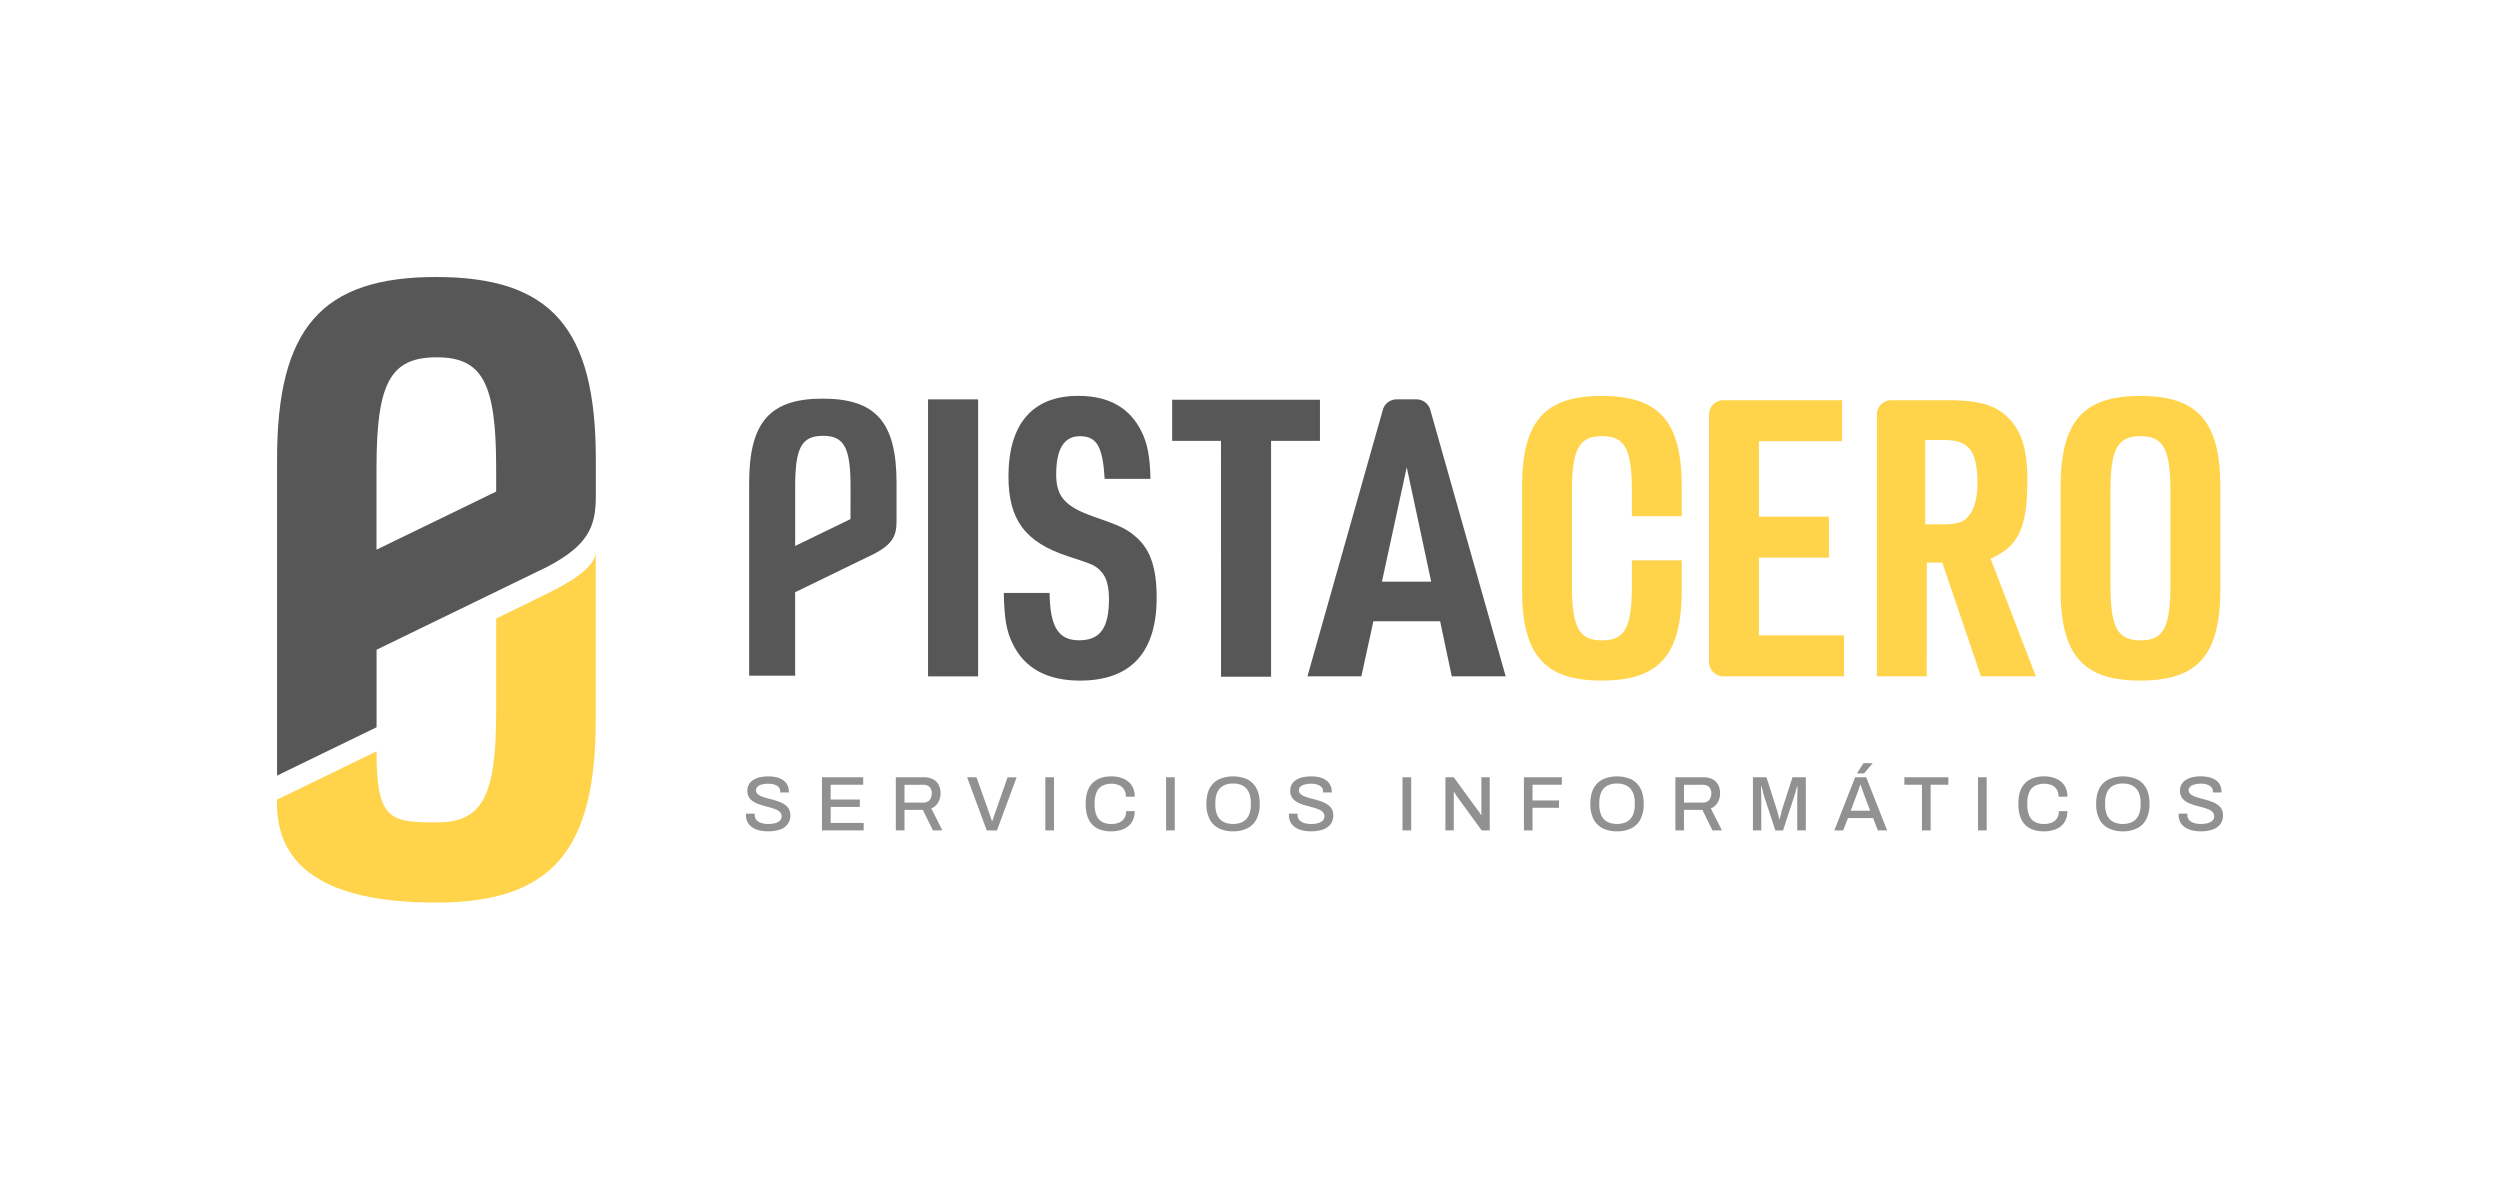 <svg id="Logos" xmlns="http://www.w3.org/2000/svg" viewBox="0 0 2060.32 972.19"><defs><style>.cls-1{fill:#919192;}.cls-2{fill:#575757;}.cls-3{fill:#ffd44b;}</style></defs><path class="cls-1" d="M633,685.12a31.83,31.83,0,0,1-6.89-.73,18.21,18.21,0,0,1-5.87-2.36,12.17,12.17,0,0,1-4-4.15,11.76,11.76,0,0,1-1.47-6,6,6,0,0,1,0-.74q0-.35,0-.6H622q0,.19,0,.57c0,.26,0,.47,0,.64a6,6,0,0,0,1.4,4,8.44,8.44,0,0,0,3.93,2.49,18.26,18.26,0,0,0,5.77.83,25.76,25.76,0,0,0,3.45-.22,15.48,15.48,0,0,0,3-.71,8.93,8.93,0,0,0,2.39-1.21,5.32,5.32,0,0,0,1.6-1.75,4.77,4.77,0,0,0,.57-2.36,4.91,4.91,0,0,0-1.18-3.38,9,9,0,0,0-3.19-2.24,34,34,0,0,0-4.53-1.59q-2.52-.71-5.2-1.41a49.23,49.23,0,0,1-5.2-1.66,21,21,0,0,1-4.53-2.33,10.18,10.18,0,0,1-3.19-3.44,10.07,10.07,0,0,1-1.18-5.08,10.5,10.5,0,0,1,1.21-5.1,10.32,10.32,0,0,1,3.51-3.73,17.34,17.34,0,0,1,5.49-2.27,31.6,31.6,0,0,1,7.21-.76,28.35,28.35,0,0,1,6.51.73,16.55,16.55,0,0,1,5.36,2.27,11,11,0,0,1,3.6,3.89,11.44,11.44,0,0,1,1.31,5.62v.76H643v-.83a5.15,5.15,0,0,0-1.21-3.45,7.82,7.82,0,0,0-3.39-2.16,14.83,14.83,0,0,0-5-.77,20.47,20.47,0,0,0-5.68.67,8,8,0,0,0-3.47,1.85,3.86,3.86,0,0,0-1.18,2.84,4,4,0,0,0,1.21,3,10,10,0,0,0,3.22,2,35.89,35.89,0,0,0,4.53,1.5c1.68.45,3.4.91,5.17,1.4s3.49,1.06,5.17,1.7a20.2,20.2,0,0,1,4.53,2.36,10.88,10.88,0,0,1,3.22,3.47,9.92,9.92,0,0,1,1.21,5.08,11.89,11.89,0,0,1-2.36,7.68,13.22,13.22,0,0,1-6.47,4.31A30.22,30.22,0,0,1,633,685.12Z"/><path class="cls-1" d="M677.4,684.36V640.58h34v6.13h-26.8V658.9h24V665h-24v13.2h27.18v6.13Z"/><path class="cls-1" d="M738.28,684.36V640.58h23a16.16,16.16,0,0,1,7.72,1.66,10.85,10.85,0,0,1,4.59,4.63,14.92,14.92,0,0,1,1.53,6.92,14.44,14.44,0,0,1-2,7.66,11.67,11.67,0,0,1-5.61,4.79l9.13,18.12h-7.79l-8.3-16.91H745.43v16.91Zm7.15-22.91h15.31a6.9,6.9,0,0,0,5.33-2,9.36,9.36,0,0,0,1-9.48,5.59,5.59,0,0,0-2.42-2.39,8.59,8.59,0,0,0-4-.83H745.43Z"/><path class="cls-1" d="M813.19,684.36l-16.14-43.78h7.72l10.85,30.57c.21.51.42,1.11.63,1.78s.43,1.33.64,2l.58,1.63h.31c.18-.47.37-1,.58-1.6s.42-1.21.64-1.85.42-1.25.64-1.85l10.72-30.63h7.46l-16.21,43.78Z"/><path class="cls-1" d="M861.49,684.36V640.58h7.15v43.78Z"/><path class="cls-1" d="M915.8,685.12a24.74,24.74,0,0,1-11.39-2.39,16,16,0,0,1-7.18-7.44q-2.49-5-2.49-12.82,0-11.49,5.58-17.07t15.54-5.58a25,25,0,0,1,9.86,1.85,15.48,15.48,0,0,1,6.89,5.52,16.16,16.16,0,0,1,2.52,9.35h-7.27a11,11,0,0,0-1.47-5.88,9.22,9.22,0,0,0-4.18-3.57,17.09,17.09,0,0,0-13.85.54,11.05,11.05,0,0,0-4.66,5.27,22.1,22.1,0,0,0-1.56,8.93v1.41a22.1,22.1,0,0,0,1.56,8.93,10.7,10.7,0,0,0,4.63,5.2,15.49,15.49,0,0,0,7.59,1.69,16.18,16.18,0,0,0,6.45-1.18,9.2,9.2,0,0,0,4.24-3.54,10.75,10.75,0,0,0,1.5-5.87h7a16.31,16.31,0,0,1-2.52,9.38,15,15,0,0,1-6.89,5.49A26.07,26.07,0,0,1,915.8,685.12Z"/><path class="cls-1" d="M961,684.36V640.58h7.15v43.78Z"/><path class="cls-1" d="M1016.17,685.12a25.73,25.73,0,0,1-11.71-2.49,17.06,17.06,0,0,1-7.59-7.53,26.89,26.89,0,0,1-2.65-12.63q0-7.66,2.65-12.66a17,17,0,0,1,7.59-7.5,29,29,0,0,1,23.51,0,17.08,17.08,0,0,1,7.56,7.5q2.65,5,2.65,12.66a26.89,26.89,0,0,1-2.65,12.63,17.09,17.09,0,0,1-7.56,7.53A25.83,25.83,0,0,1,1016.17,685.12Zm0-6.06a18.64,18.64,0,0,0,6.22-1,11.43,11.43,0,0,0,4.59-2.93,12.83,12.83,0,0,0,2.87-5,21.91,21.91,0,0,0,1-7v-1.41a22.37,22.37,0,0,0-1-7.08,12.83,12.83,0,0,0-2.87-5,11.53,11.53,0,0,0-4.59-2.93,18.64,18.64,0,0,0-6.22-1,18.4,18.4,0,0,0-6.16,1,11.46,11.46,0,0,0-4.59,2.93,12.54,12.54,0,0,0-2.84,5,23.32,23.32,0,0,0-1,7.08v1.41a22.84,22.84,0,0,0,1,7,12.54,12.54,0,0,0,2.84,5,11.36,11.36,0,0,0,4.59,2.93A18.4,18.4,0,0,0,1016.17,679.06Z"/><path class="cls-1" d="M1080.48,685.12a31.83,31.83,0,0,1-6.89-.73,18.21,18.21,0,0,1-5.87-2.36,12.17,12.17,0,0,1-4-4.15,11.76,11.76,0,0,1-1.47-6,6,6,0,0,1,0-.74q0-.35,0-.6h7.14q0,.19,0,.57c0,.26,0,.47,0,.64a6,6,0,0,0,1.4,4,8.44,8.44,0,0,0,3.93,2.49,18.26,18.26,0,0,0,5.77.83,25.76,25.76,0,0,0,3.45-.22,15.65,15.65,0,0,0,3-.71,9.08,9.08,0,0,0,2.39-1.21,5.43,5.43,0,0,0,1.6-1.75,4.77,4.77,0,0,0,.57-2.36,4.91,4.91,0,0,0-1.18-3.38,9,9,0,0,0-3.19-2.24,34,34,0,0,0-4.53-1.59q-2.52-.71-5.2-1.41a49.23,49.23,0,0,1-5.2-1.66,21,21,0,0,1-4.53-2.33,10.18,10.18,0,0,1-3.19-3.44,10.07,10.07,0,0,1-1.18-5.08,10.5,10.5,0,0,1,1.21-5.1,10.32,10.32,0,0,1,3.51-3.73,17.34,17.34,0,0,1,5.49-2.27,31.6,31.6,0,0,1,7.21-.76,28.35,28.35,0,0,1,6.51.73,16.55,16.55,0,0,1,5.36,2.27,11,11,0,0,1,3.6,3.89,11.44,11.44,0,0,1,1.31,5.62v.76h-7.08v-.83a5.15,5.15,0,0,0-1.21-3.45,7.82,7.82,0,0,0-3.39-2.16,14.83,14.83,0,0,0-5-.77,20.47,20.47,0,0,0-5.68.67,8,8,0,0,0-3.47,1.85,3.86,3.86,0,0,0-1.18,2.84,4,4,0,0,0,1.21,3,10,10,0,0,0,3.22,2,35.89,35.89,0,0,0,4.53,1.5c1.68.45,3.4.91,5.17,1.4s3.49,1.06,5.17,1.7a20.2,20.2,0,0,1,4.53,2.36,10.88,10.88,0,0,1,3.22,3.47,9.92,9.92,0,0,1,1.21,5.08,11.89,11.89,0,0,1-2.36,7.68,13.22,13.22,0,0,1-6.47,4.31A30.22,30.22,0,0,1,1080.48,685.12Z"/><path class="cls-1" d="M1155.84,684.36V640.58H1163v43.78Z"/><path class="cls-1" d="M1191.19,684.36V640.58h6.89l20,27.44a7.63,7.63,0,0,1,.87,1.09c.31.47.62.93.92,1.4a8.62,8.62,0,0,1,.64,1.15h.32V640.58h6.89v43.78h-6.63l-20.23-27.76c-.34-.51-.77-1.16-1.28-2s-.89-1.39-1.15-1.81h-.32v31.52Z"/><path class="cls-1" d="M1255.9,684.36V640.58h31.26v6.13H1263v12.95h21.82v6.06H1263v18.64Z"/><path class="cls-1" d="M1332.59,685.12a25.79,25.79,0,0,1-11.71-2.49,17.06,17.06,0,0,1-7.59-7.53,27,27,0,0,1-2.65-12.63q0-7.66,2.65-12.66a17,17,0,0,1,7.59-7.5,29,29,0,0,1,23.52,0,17.13,17.13,0,0,1,7.56,7.5q2.64,5,2.65,12.66A27,27,0,0,1,1352,675.1a17.14,17.14,0,0,1-7.56,7.53A25.87,25.87,0,0,1,1332.59,685.12Zm0-6.06a18.6,18.6,0,0,0,6.22-1,11.46,11.46,0,0,0,4.6-2.93,13,13,0,0,0,2.87-5,22.2,22.2,0,0,0,1-7v-1.41a22.66,22.66,0,0,0-1-7.08,13,13,0,0,0-2.87-5,11.57,11.57,0,0,0-4.6-2.93,18.6,18.6,0,0,0-6.22-1,18.3,18.3,0,0,0-6.15,1,11.43,11.43,0,0,0-4.6,2.93,12.66,12.66,0,0,0-2.84,5,23.63,23.63,0,0,0-1,7.08v1.41a23.16,23.16,0,0,0,1,7,12.66,12.66,0,0,0,2.84,5,11.33,11.33,0,0,0,4.6,2.93A18.3,18.3,0,0,0,1332.59,679.06Z"/><path class="cls-1" d="M1380.71,684.36V640.58h23a16.13,16.13,0,0,1,7.72,1.66,10.93,10.93,0,0,1,4.6,4.63,14.92,14.92,0,0,1,1.53,6.92,14.44,14.44,0,0,1-2,7.66,11.71,11.71,0,0,1-5.61,4.79l9.12,18.12h-7.78l-8.3-16.91h-15.18v16.91Zm7.15-22.91h15.31a6.91,6.91,0,0,0,5.33-2,9.36,9.36,0,0,0,1-9.48,5.56,5.56,0,0,0-2.43-2.39,8.52,8.52,0,0,0-3.95-.83h-15.31Z"/><path class="cls-1" d="M1444.64,684.36V640.58h11.17l8.48,26.55c.26.77.51,1.64.77,2.61s.5,1.92.73,2.81.42,1.68.55,2.36h.51a23,23,0,0,1,.44-2.3c.21-.89.44-1.82.68-2.8s.47-1.89.72-2.75l8.56-26.48h11v43.78h-7.08v-24c0-1.61,0-3.29.06-5s.09-3.3.13-4.67.06-2.23.06-2.61h-.51c-.08.47-.28,1.26-.6,2.39s-.65,2.33-1,3.61-.66,2.38-1,3.31l-8.87,27h-6.32l-8.86-26.93c-.26-.81-.54-1.76-.84-2.87s-.59-2.23-.89-3.38-.55-2.2-.76-3.13h-.51c0,1,.07,2.27.09,3.76s.06,3,.1,4.5.06,2.86.06,4.05v24Z"/><path class="cls-1" d="M1511.7,684.36l17.17-43.78H1538l17.23,43.78h-7.66l-3.89-10.15h-20.74L1519,684.36Zm13.53-16.21h16.08l-4.91-12.82c-.13-.39-.32-.92-.57-1.6s-.53-1.43-.81-2.24-.55-1.62-.82-2.45-.53-1.59-.74-2.27h-.38q-.39,1.22-1,2.88c-.38,1.1-.75,2.16-1.12,3.19s-.66,1.84-.92,2.49Zm5.11-30.76,5.36-8.42h7.46l.06.19-7,8.23Z"/><path class="cls-1" d="M1583.93,684.36V646.71h-14.48v-6.13h36.25v6.13h-14.62v37.65Z"/><path class="cls-1" d="M1630.14,684.36V640.58h7.14v43.78Z"/><path class="cls-1" d="M1684.44,685.12a24.74,24.74,0,0,1-11.39-2.39,16,16,0,0,1-7.18-7.44c-1.67-3.35-2.49-7.63-2.49-12.82q0-11.49,5.58-17.07t15.54-5.58a25,25,0,0,1,9.86,1.85,15.48,15.48,0,0,1,6.89,5.52,16.16,16.16,0,0,1,2.52,9.35h-7.27a11.05,11.05,0,0,0-1.47-5.88,9.22,9.22,0,0,0-4.18-3.57,17.09,17.09,0,0,0-13.85.54,11.05,11.05,0,0,0-4.66,5.27,22.1,22.1,0,0,0-1.56,8.93v1.41a22.1,22.1,0,0,0,1.56,8.93,10.7,10.7,0,0,0,4.63,5.2,15.49,15.49,0,0,0,7.59,1.69,16.18,16.18,0,0,0,6.45-1.18,9.2,9.2,0,0,0,4.24-3.54,10.75,10.75,0,0,0,1.5-5.87h7a16.31,16.31,0,0,1-2.52,9.38,15,15,0,0,1-6.89,5.49A26.07,26.07,0,0,1,1684.44,685.12Z"/><path class="cls-1" d="M1749.46,685.12a25.76,25.76,0,0,1-11.71-2.49,17.06,17.06,0,0,1-7.59-7.53,26.89,26.89,0,0,1-2.65-12.63q0-7.66,2.65-12.66a17,17,0,0,1,7.59-7.5,29,29,0,0,1,23.51,0,17.08,17.08,0,0,1,7.56,7.5q2.65,5,2.65,12.66a26.89,26.89,0,0,1-2.65,12.63,17.09,17.09,0,0,1-7.56,7.53A25.83,25.83,0,0,1,1749.46,685.12Zm0-6.06a18.64,18.64,0,0,0,6.22-1,11.36,11.36,0,0,0,4.59-2.93,12.83,12.83,0,0,0,2.87-5,21.91,21.91,0,0,0,1-7v-1.41a22.37,22.37,0,0,0-1-7.08,12.83,12.83,0,0,0-2.87-5,11.46,11.46,0,0,0-4.59-2.93,18.64,18.64,0,0,0-6.22-1,18.4,18.4,0,0,0-6.16,1,11.46,11.46,0,0,0-4.59,2.93,12.54,12.54,0,0,0-2.84,5,23.32,23.32,0,0,0-1,7.08v1.41a22.84,22.84,0,0,0,1,7,12.54,12.54,0,0,0,2.84,5,11.36,11.36,0,0,0,4.59,2.93A18.4,18.4,0,0,0,1749.46,679.06Z"/><path class="cls-1" d="M1813.77,685.12a31.83,31.83,0,0,1-6.89-.73A18.21,18.21,0,0,1,1801,682a12.17,12.17,0,0,1-4-4.15,11.76,11.76,0,0,1-1.47-6,6,6,0,0,1,0-.74q0-.35,0-.6h7.14q0,.19,0,.57c0,.26,0,.47,0,.64a6,6,0,0,0,1.4,4,8.44,8.44,0,0,0,3.93,2.49,18.26,18.26,0,0,0,5.77.83,25.76,25.76,0,0,0,3.45-.22,15.48,15.48,0,0,0,3-.71,9.15,9.15,0,0,0,2.4-1.21,5.4,5.4,0,0,0,1.59-1.75,4.77,4.77,0,0,0,.57-2.36,4.91,4.91,0,0,0-1.18-3.38,9,9,0,0,0-3.19-2.24,34,34,0,0,0-4.53-1.59q-2.52-.71-5.2-1.41a49.23,49.23,0,0,1-5.2-1.66,21,21,0,0,1-4.53-2.33,10.18,10.18,0,0,1-3.19-3.44,10.07,10.07,0,0,1-1.18-5.08,10.5,10.5,0,0,1,1.21-5.1,10.32,10.32,0,0,1,3.51-3.73,17.34,17.34,0,0,1,5.49-2.27,31.6,31.6,0,0,1,7.21-.76,28.35,28.35,0,0,1,6.51.73,16.55,16.55,0,0,1,5.36,2.27,11,11,0,0,1,3.6,3.89,11.44,11.44,0,0,1,1.31,5.62v.76h-7.08v-.83a5.15,5.15,0,0,0-1.21-3.45,7.82,7.82,0,0,0-3.39-2.16,14.83,14.83,0,0,0-5-.77,20.52,20.52,0,0,0-5.68.67,8,8,0,0,0-3.47,1.85,3.86,3.86,0,0,0-1.18,2.84,4,4,0,0,0,1.21,3,10,10,0,0,0,3.22,2,35.89,35.89,0,0,0,4.53,1.5c1.68.45,3.4.91,5.17,1.4s3.49,1.06,5.17,1.7a20.2,20.2,0,0,1,4.53,2.36,10.88,10.88,0,0,1,3.22,3.47,9.92,9.92,0,0,1,1.21,5.08,11.89,11.89,0,0,1-2.36,7.68,13.22,13.22,0,0,1-6.47,4.31A30.22,30.22,0,0,1,1813.77,685.12Z"/><path class="cls-2" d="M359.34,228.29c-94.16,0-131,42-131,150.1V639.17l82-39.82v-63.9l140.42-68.21c33.8-17.71,40.28-32.9,40.28-58.19V378.39C491,270.25,454.1,228.29,359.34,228.29ZM408.9,405.13,310.29,453V385.39c0-69.94,11.45-90.92,49.66-90.92,37.5,0,48.95,21,48.95,90.92Z"/><path class="cls-3" d="M408.9,509.75v77c0,69.94-11.45,91-48.95,91-38.21,0-49.66-1.52-49.66-58.55l-82,39.82v3.3c0,49.81,36.89,81.52,131,81.52,94.76,0,131.65-42,131.65-150.1v-139c0,14-25.36,27.41-43.74,36.31C427.1,500.86,408.9,509.75,408.9,509.75Z"/><path class="cls-3" d="M1420.32,329.81h97.79v33.78h-68.52v62.15h57.69v33.79h-57.69v64.06h70.12v33.79h-99.39a11.86,11.86,0,0,1-11.85-11.86V341.66A11.85,11.85,0,0,1,1420.32,329.81Z"/><path class="cls-3" d="M1587.91,557.38H1546.8V341.66a11.84,11.84,0,0,1,11.85-11.85h45.83c27.1,0,40.8,4.14,51.32,15.29,10.52,10.84,15,26.14,15,50.68,0,39.21-7.33,54.5-30.28,64.7l37.29,96.9h-45.26l-31.87-93.71h-12.75Zm13.71-125.26c11.79,0,17.21-1.91,21.35-7.65,4.46-5.42,6.69-15,6.69-26.14,0-26.45-7-35.69-27.09-35.69h-15.94v69.48Z"/><path class="cls-3" d="M1698.18,401.52c0-54.18,18.49-75.22,65.66-75.22,47.48,0,66,21,66,75.22v84.14c0,54.19-18.49,75.22-66,75.22-47.17,0-65.66-21-65.66-75.22Zm90.52,3.5c0-35-5.74-45.57-24.55-45.57-19.12,0-24.85,10.52-24.85,45.57v77.14c0,35.06,5.73,45.58,24.85,45.58,18.81,0,24.55-10.52,24.55-45.58Z"/><path class="cls-3" d="M1344.89,482.16c0,35.06-5.73,45.58-24.54,45.58-19.12,0-24.86-10.52-24.86-45.58V405c0-35,5.74-45.57,24.86-45.57,18.81,0,24.54,10.52,24.54,45.57v20.41H1386V401.52c0-54.18-18.49-75.22-66-75.22-47.17,0-65.65,21-65.65,75.22v84.14c0,54.19,18.48,75.22,65.65,75.22,47.49,0,66-21,66-75.22v-23.9h-41.12Z"/><path class="cls-2" d="M764.83,329.13h41.26V557.42H764.83Z"/><path class="cls-2" d="M865,488.68c.33,28.14,7.35,39,24.3,39,17.26,0,24.62-9.92,24.62-33.9,0-10.55-1.92-17.9-6.39-22.7-4.81-5.11-6.08-5.75-27.82-12.78-34.85-11.52-48.61-30.06-48.61-65.55,0-43.48,19.83-66.51,57.56-66.51,25.26,0,42.52,9.92,52.11,29.42,4.8,9.59,7,20.46,7.36,39H910.39c-1.6-26.54-6.39-35.17-20.46-35.17-13.11,0-19.5,10.54-19.5,31.64,0,17.92,7.36,26.23,29.73,34.23,23,8,28.13,10.23,36.14,17.26,11.82,10.23,16.93,25.57,16.93,49.88,0,45.4-21.41,68.41-63.3,68.41-26.85,0-45.72-10.23-55.31-30.36-5.11-9.92-7-21.1-7.35-41.89Z"/><path class="cls-2" d="M1006.25,363.34H966V329.45h121.81v33.89h-40.28v194.4h-41.24Z"/><path class="cls-2" d="M1131.85,512l-9.91,45.4h-44.45l62.15-219.67a11.84,11.84,0,0,1,11.4-8.62h16.29a11.85,11.85,0,0,1,11.4,8.62l62.15,219.67h-44.44l-9.59-45.4Zm27.49-126.93-20.46,94.32h40.61Z"/><path class="cls-2" d="M678,328.53c-43.54,0-60.6,19.41-60.6,69.42V556.83H655.3V488.06l64.94-31.55c15.63-8.19,18.63-15.21,18.63-26.91V398C738.87,347.94,721.81,328.53,678,328.53Zm22.92,99.26-45.6,22.15V401.18c0-32.34,5.3-42,23-42,17.35,0,22.64,9.7,22.64,42Z"/></svg>